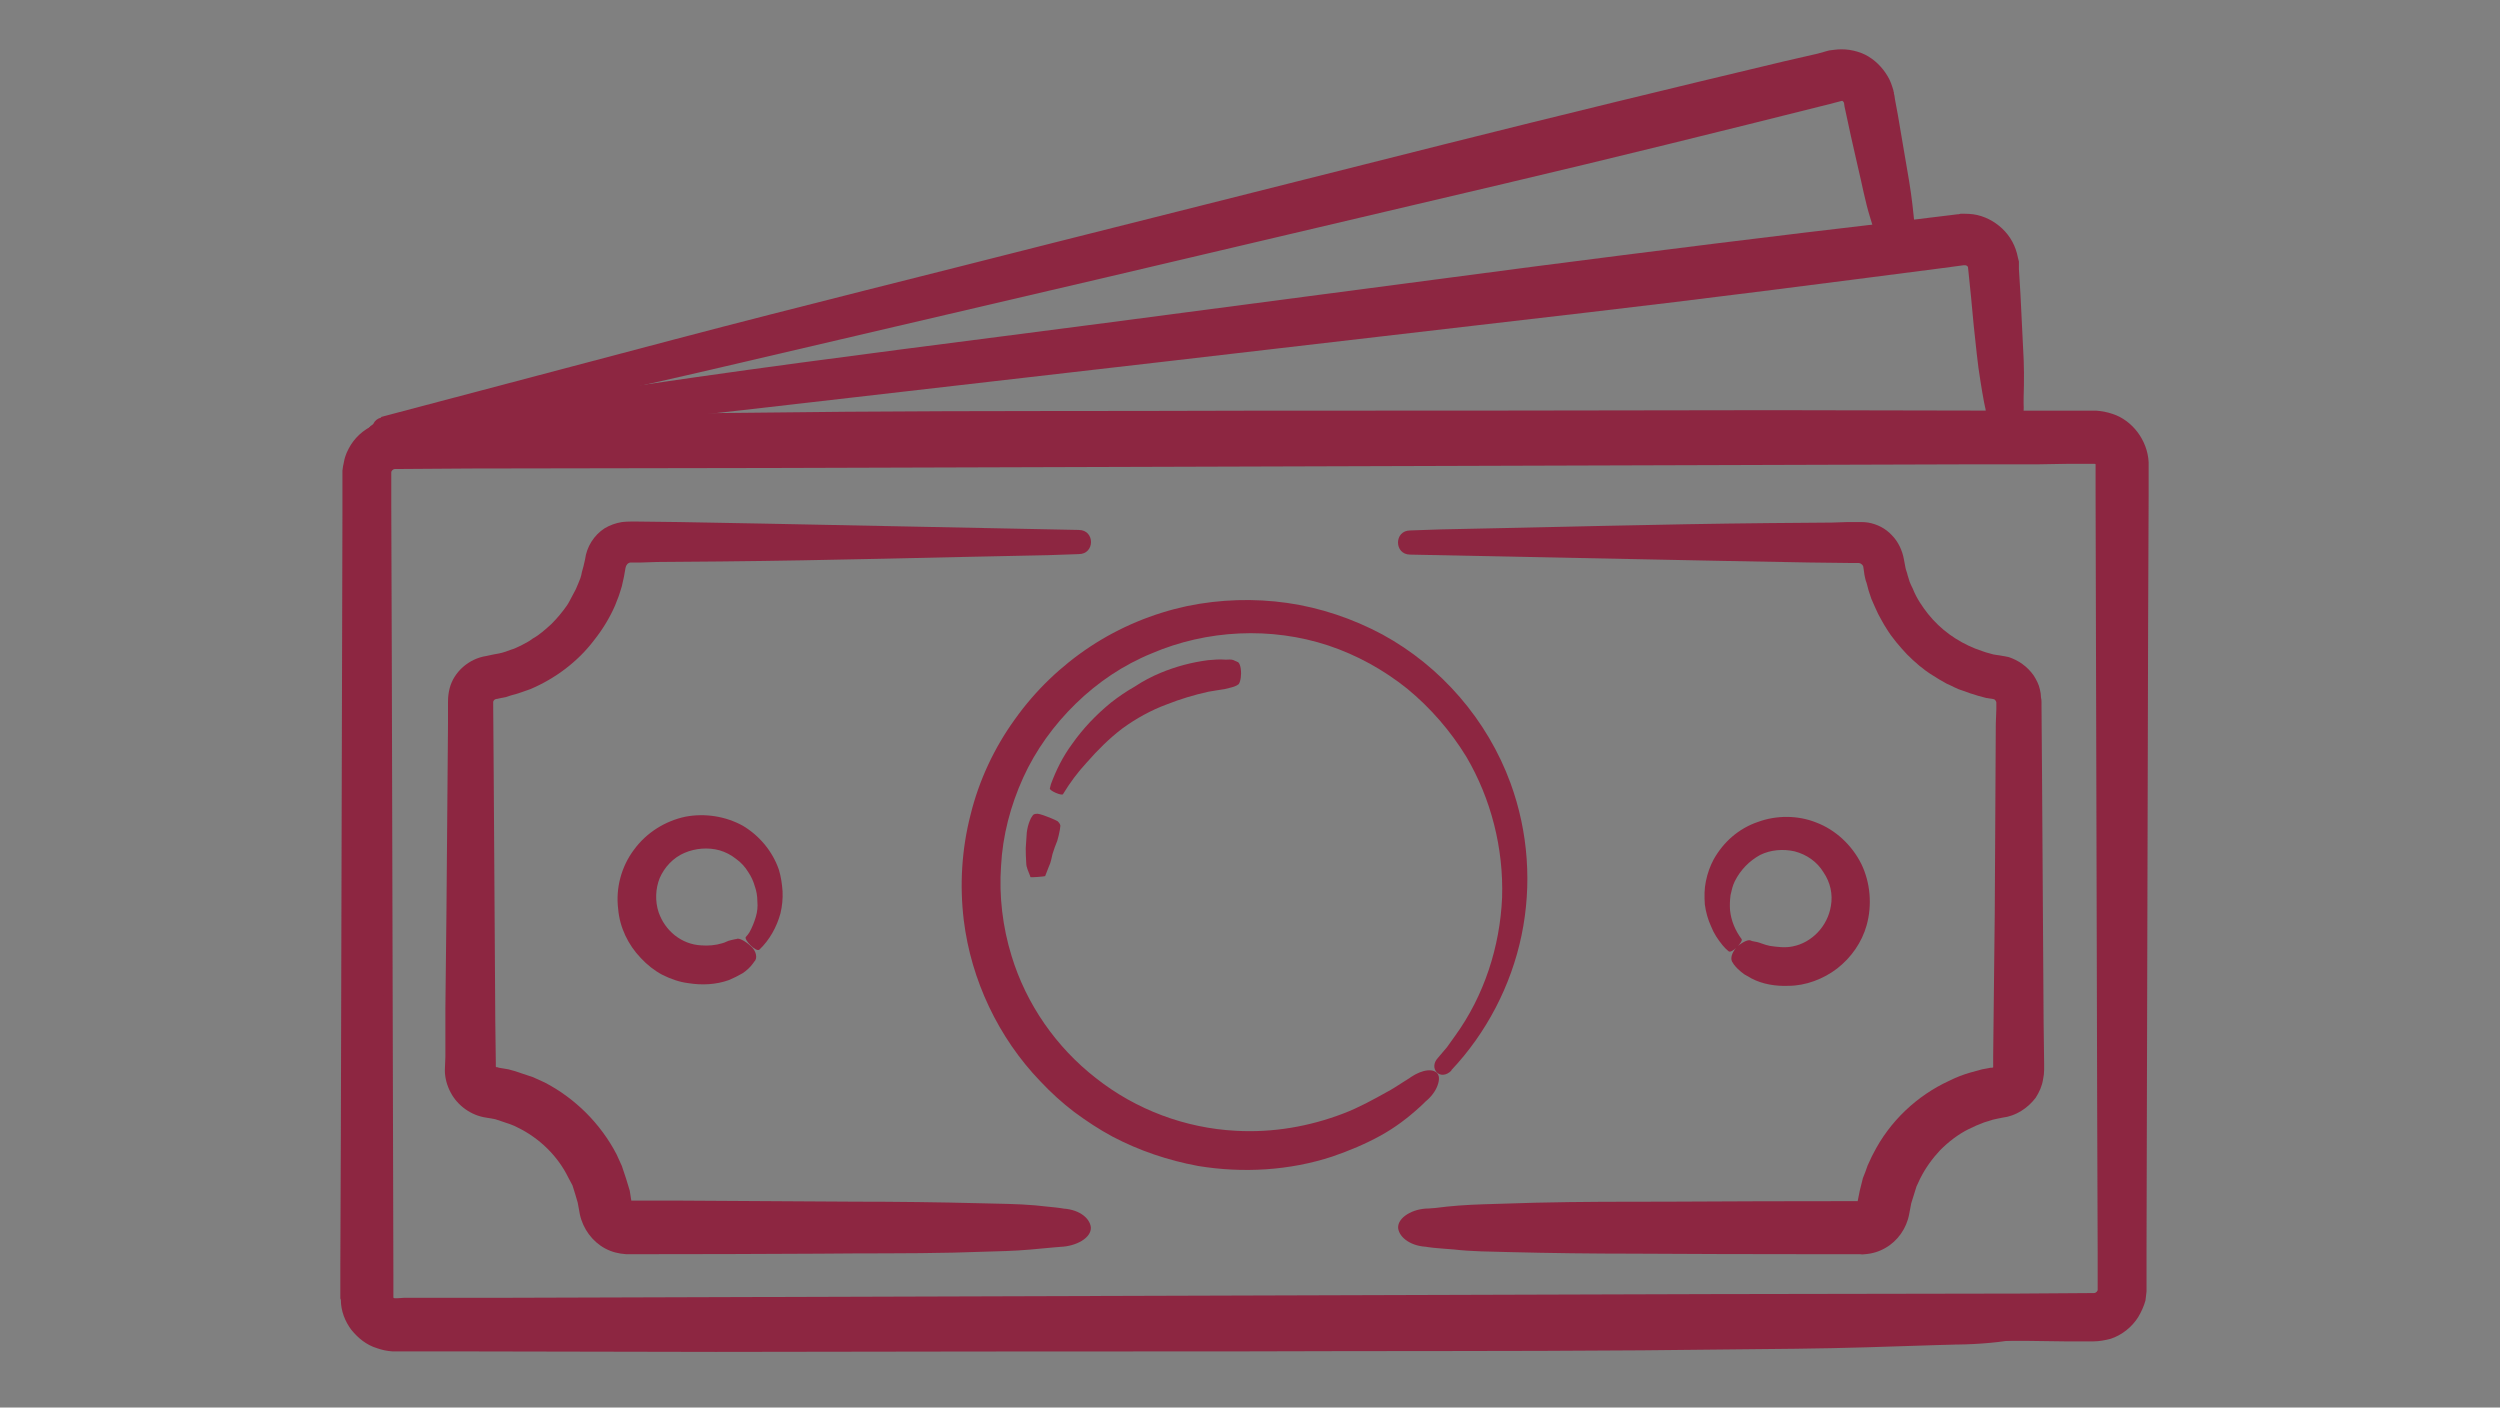 <svg xmlns="http://www.w3.org/2000/svg" viewBox="0 0 476 268" width="476" height="268"><rect x="0" y="0" width="476" height="268" fill="#808080" stroke="none"/><title>money</title><style>		.s0 { fill: #1d1d1b } 		.s1 { fill: #ffffff } 		.s2 { fill: #8d2641 } 	</style><g><g><path class="s0" d="m-234.2 203.8c6.7-7.1 11.4-16.1 13.4-25.7 2-9.6 1.2-19.7-2.2-29-4.3-12-13.2-22.2-24.4-28.3-5.6-3-11.7-5.1-18-6-6.4-0.9-12.8-0.7-19.1 0.6-6.5 1.4-12.8 4-18.4 7.7-5.6 3.7-10.5 8.4-14.4 13.9-3.9 5.4-6.8 11.6-8.5 18.1-1.6 6.6-2 13.4-1.2 20.1 1.3 11.4 6.5 22.4 14.5 30.7q3 3.2 6.5 5.8c2.3 1.7 4.7 3.3 7.2 4.7q3.9 2 8 3.4 4.1 1.4 8.3 2.2c8.6 1.4 17.5 0.9 25.7-1.8 3.2-1.1 6.2-2.4 9.1-4 2.7-1.5 5.2-3.3 7.5-5.4 1-0.9 1.9-1.8 2.7-2.9-0.7 0.7-1.3 1.5-2 2.2l0.2-0.2c1.1-0.9 2-2.1 2.4-3.2 0.5-1.1 0.5-2-0.1-2.5-1.2-0.9-3.5-0.3-5.7 1.5l-0.2 0.1c0.8-0.4 1.5-0.9 2.2-1.4-1.8 0.9-3.9 2.5-5.7 3.5-2.7 1.5-5.5 3-8.3 4.1-6.6 2.5-13.6 3.7-20.6 3.3-9.6-0.5-19-4-26.5-10-7.6-5.9-13.3-14.1-16.2-23.3-1.7-5.5-2.4-11.4-2-17.1 0.4-5.8 1.8-11.5 4.2-16.8 2.5-5.3 5.9-10.1 10.1-14.1 4.2-4.1 9.1-7.4 14.4-9.6 10.5-4.5 22.7-5.1 33.6-1.5 5.5 1.8 10.6 4.6 15.1 8.2 4.4 3.7 8.3 8.1 11.2 13 4.8 8 7.2 17.4 6.8 26.8-0.3 9.3-3.4 18.7-8.9 26.4q-0.8 1-1.6 2.1c-0.6 0.7-1.1 1.3-1.7 2-1.9 2 0.5 4.6 2.6 2.4z"></path><path class="s0" d="m-311.6 166.8c0.2-0.6 0.5-1.2 0.8-1.8 0.3-0.8 0.4-1.6 0.7-2.4q0.4-1.3 0.8-2.5 0.4-1 0.5-2.1c0.1-0.3 0.2-0.5 0.1-0.8l-0.1-0.3q0-0.2-0.2-0.4c-0.1-0.1-0.1-0.1-0.4-0.3l0.3 0.2c0 0-0.9-0.5-2-0.9-1.1-0.4-2.1-0.7-2.1-0.5h0.3c-0.4-0.1-0.5 0-0.7 0-0.2 0.1-0.3 0.2-0.4 0.3-0.2 0.3-0.3 0.6-0.4 0.9-0.3 0.7-0.6 1.5-0.6 2.3q-0.2 1.5-0.2 3 0 1.4 0 2.9c0.1 0.7 0.4 1.5 0.7 2.3l0.1 0.3c0.1 0.1 2.8-0.1 2.8-0.2z"></path><path class="s0" d="m-308.1 151.2q1.9-3.3 4.4-6c2.1-2.4 4.3-4.6 6.9-6.5 2.6-1.9 5.4-3.5 8.5-4.6q3.8-1.5 7.9-2.4c1-0.2 2-0.3 3-0.5l1.2-0.3q0.6-0.1 1.1-0.4c0.2-0.1 0.4-0.2 0.5-0.4l-0.4 0.3h0.1c0.3 0 0.7-1.1 0.7-2.2 0-1.2-0.4-2.2-0.8-2.2l0.4 0.3c-0.3-0.4-0.8-0.4-1.1-0.6-0.5-0.2-1-0.1-1.5-0.1-1.1-0.1-2.2 0-3.3 0.1-3.1 0.4-6.2 1.2-9 2.4-1.7 0.7-3.4 1.6-5 2.6-1.6 0.9-3.1 2-4.6 3.1-2.8 2.3-5.3 4.9-7.4 7.9-1.7 2.3-2.9 4.9-3.9 7.6q-0.1 0.4-0.3 0.8c-0.1 0.4 2.4 1.5 2.6 1.1z"></path></g><g><path class="s0" d="m-117.7 254.6c0.9 0 1.8 0.1 2.8 0q1.5 0 3-0.2c1.1-0.2 2.2-0.4 3.3-0.9 1.1-0.4 2.3-1.3 3.1-2.3 0.9-1 1.4-2.4 1.5-3.7 0-0.4 0-0.6 0-0.8v-0.7-1.4-5.5l0.2-22 0.3-44.1 0.3-44 0.2-22.1 0.1-11v-5.5-0.3-0.6c0-0.3-0.1-0.7-0.1-1.1-0.2-0.8-0.4-1.5-0.8-2.2-0.6-1.4-1.6-2.6-2.9-3.4q-1.2-0.9-2.6-1.3-0.7-0.2-1.4-0.3-0.4-0.1-0.7-0.1c-0.3 0-0.5 0-0.6 0h-3.5l-7.1-0.1h-14.1l-28.2-0.2-56.4-0.1q-56.4-0.2-112.7-0.3l-58.9-0.2-29.4-0.1h-7.4-3.7-1.8c-1 0-2.2 0.2-3.3 0.5-2.1 0.7-4 2.2-5.2 4.1-0.7 1-1.1 2-1.4 3.2q-0.2 0.8-0.2 1.7v0.4 0.2 0.5 7.4l-0.4 117.7v25.2 3.1 1.6 0.8 0.4 0.3 0.3c0.1 2.1 0.9 4.1 2.1 5.7 1.2 1.6 2.9 2.9 4.8 3.5q1.5 0.5 3 0.6h0.3 0.3 0.4 0.8 3.2 6.2l50.4 0.1q50.3-0.1 100.6-0.1c25.2-0.1 50.5 0 75.7-0.2l29.2-0.3c9.1-0.1 18-0.4 27-0.7 4.1-0.1 7.9-0.2 11.7-0.7l-8.6 0.6h0.6c8.9-0.1 17.4-1.7 17-3.7-0.4-1.9-7.4-3.6-17-3.6h-0.6l8.6 0.5c-6.4-0.7-15.1-0.8-22.2-1.1-10.1-0.3-20.6-0.3-30.9-0.4-23.5-0.2-46.9-0.3-70.4-0.3q-48.7-0.1-97.3-0.2h-48.6l-24.4 0.1h-11.5c-0.2 0-0.3-0.2-0.4-0.3q0 0 0 0v-0.2-0.4-0.8-3l-0.3-116.9-0.1-29.2v-3.6-1.8-1-0.1q0 0 0-0.1c0-0.2 0.4-0.6 0.8-0.6l14.3-0.1 58.4-0.1 228.8-0.7h11.5l5.8-0.1h2.9 1.4 0.4c0 0 0.1 0 0.1 0 0.1 0 0.2 0 0.3 0 0.6 0.1 1.1 0.6 1.3 1.2 0.1 0.2 0.1 0.3 0.1 0.5v0.2 0.4 0.7 2.9l0.1 11.5 0.3 46q0.4 46 0.7 92.1v2.1 1q0.1 0.3 0 0.5c-0.2 0.8-0.7 1.3-1.5 1.7-0.8 0.4-2 0.6-3.3 0.8-0.6 0-1.2 0-1.9 0l-2.1 0.1c-9.1 0-9.1 4.6 0 4.6z"></path><g><path class="s0" d="m-305.2 100.9l-59.6-1.2-16.3-0.3-8.2-0.1h-1q-0.9 0-1.8 0.1c-1.2 0.2-2.4 0.6-3.4 1.2-2 1.3-3.3 3.5-3.7 5.9l-0.2 1.3c-0.1 0.4-0.2 0.8-0.3 1.1q-0.2 0.6-0.3 1.2l-0.5 1c-0.2 0.8-0.6 1.4-0.9 2.1-0.4 0.7-0.7 1.4-1.2 2-0.8 1.3-1.9 2.5-2.9 3.6-1.1 1-2.3 2.1-3.6 2.8-0.7 0.5-1.4 0.8-2 1.2-0.7 0.3-1.4 0.7-2.1 0.9l-1.1 0.4-1.1 0.3q-0.6 0.1-1.1 0.2l-1.5 0.3c-3.3 0.5-6.1 3-6.9 6.2-0.3 0.8-0.3 1.6-0.3 2.5v1.5l-0.1 2.7-0.3 36.2-0.1 18.1-0.1 9.1v2.6c0 1.4 0.4 2.9 1 4.2 1.4 2.5 4 4.4 6.9 4.8l1.7 0.3 1.4 0.5c1 0.3 1.9 0.6 2.8 1.1 4.2 2 7.6 5.4 9.7 9.5l0.7 1.5 0.6 1.6 0.4 1.7 0.5 2.2c0.5 2.8 2.3 5.2 4.8 6.5 1.2 0.7 2.6 1 4 1.1 0.3 0 0.7 0 1 0h0.6 1q17.1 0 34.1-0.1c8.6-0.1 17.2 0 25.7-0.2l9.9-0.3c3.1-0.1 6.1-0.4 9.1-0.7 1.4-0.1 2.7-0.2 4-0.6l-2.9 0.5h0.2c3-0.1 5.9-1.7 5.7-3.7-0.1-1.9-2.5-3.6-5.7-3.6h-0.2l2.9 0.5c-2.2-0.7-5.1-0.8-7.5-1.1-3.5-0.3-7-0.3-10.5-0.4-8-0.2-15.9-0.3-23.9-0.3q-16.4-0.1-32.9-0.2h-9.6l-0.4-1.9-0.6-2.3q-0.4-1.2-0.9-2.4-0.5-1.1-1-2.2c-1.5-2.9-3.4-5.6-5.7-7.9-2.3-2.3-5-4.3-8-5.8q-1.1-0.5-2.2-1c-0.7-0.3-1.5-0.5-2.3-0.8q-1.2-0.4-2.4-0.7c-0.4-0.1-0.8-0.1-1.2-0.2l-0.6-0.1-0.3-0.1c-0.1 0-0.2 0 0 0q-0.1 0-0.2 0 0-0.1 0-0.1 0 0 0-0.1v-0.2-0.5l-0.1-7.8-0.1-15.7-0.3-31.3-0.1-13.4v-0.2-0.1q0-0.1 0-0.1 0-0.2 0.1-0.3 0.2-0.2 0.4-0.3c0.1 0 0.2-0.1 0.1 0l1-0.2 0.9-0.2 1-0.3c1.2-0.3 2.4-0.8 3.6-1.2 4.8-2 9.1-5.2 12.2-9.3 1.6-2 2.9-4.3 3.9-6.6 0.3-0.6 0.5-1.2 0.7-1.8 0.2-0.6 0.5-1.2 0.6-1.9q0.3-0.9 0.5-1.8l0.3-1.7c0-0.5 0.4-0.9 0.8-1q0.1 0 0.2 0h0.5 1.5l3-0.1 12-0.1c20.8-0.2 41.7-0.8 62.5-1.2l5.8-0.2c3 0 3.1-4.6 0-4.6z"></path><path class="s0" d="m-366 180.8c2-1.8 3.4-4.3 4-6.9q0.5-2.1 0.5-4.2c-0.1-1.4-0.3-2.8-0.8-4.1-1.1-3.5-3.6-6.5-6.9-8.4-3.2-1.8-7.1-2.4-10.8-1.7-3.9 0.8-7.5 3-9.8 6.3-2.4 3.2-3.5 7.3-3.1 11.3 0.4 3.5 2 6.8 4.4 9.3 1.2 1.3 2.5 2.4 4.1 3.2 1.5 0.8 3.2 1.4 4.9 1.6 2.6 0.4 5.3 0.3 7.7-0.6q0.7-0.3 1.4-0.6l1.3-0.7q1.1-0.8 1.9-1.9c0.3-0.3 0.5-0.6 0.6-1.1q-0.2 0.4-0.4 0.8h0.1c0.6-0.6 0.3-2.1-0.7-3-1.1-1-2.3-1.6-2.8-1.3v0.1q0.3-0.1 0.7-0.1c-0.7-0.1-1.2 0.1-1.6 0.2q-0.5 0.1-0.9 0.3-0.4 0.2-0.8 0.3c-1.4 0.4-2.7 0.5-4 0.4-1.9-0.1-3.6-0.8-5.1-1.9-1.4-1.2-2.5-2.7-3-4.4-0.8-2.1-0.7-4.5 0.2-6.5 0.9-2.1 2.6-3.9 4.7-4.8 2-0.9 4.5-1.1 6.7-0.5q1.7 0.5 3.1 1.6c0.9 0.7 1.7 1.6 2.4 2.6q0.8 1.2 1.2 2.6 0.5 1.4 0.5 2.9c0 1-0.1 2-0.3 3-0.3 1-0.7 2-1.3 2.9q-0.2 0.5-0.6 0.9c-0.4 0.5 1.9 3 2.6 2.4z"></path></g><g><path class="s0" d="m-242 105.6l59.7 1.2 16.3 0.3 8.1 0.1h1.1 0.2q0.2 0 0.4 0.2c0.3 0.1 0.4 0.4 0.4 0.7l0.3 1.4c0 0.5 0.2 1 0.3 1.5q0.2 0.8 0.4 1.5l0.6 1.5c0.3 1 0.8 2 1.2 2.9 0.6 0.9 1 1.9 1.6 2.8 1.1 1.8 2.5 3.4 4 4.9 1.5 1.5 3.1 2.9 4.9 4 0.8 0.6 1.8 1.1 2.7 1.6 1 0.4 1.9 1 2.9 1.3l1.5 0.5 1.5 0.5q0.8 0.2 1.6 0.4l1.2 0.2c0.3 0 0.6 0.3 0.6 0.6q0 0.1 0 0.2v1.2 2.7l-0.3 36.2-0.1 18.1-0.1 9.1v1.9c0 0-0.1 0.1-0.1 0.1q0 0.1-0.1 0.1v-0.1c0 0 0.1 0 0.1 0l-0.2 0.1h-0.3l-0.5 0.1-1.1 0.2-2.1 0.6c-1.4 0.4-2.8 0.9-4.1 1.6-6.2 2.8-11.3 7.7-14.4 13.8-0.4 0.7-0.8 1.5-1.1 2.3q-0.5 1.2-0.9 2.4l-0.7 2.4-0.3 2h-0.1-1.6q-17 0-34.1 0.1c-8.5 0-17.1 0-25.7 0.2l-9.8 0.3c-3.1 0.1-6.1 0.3-9.2 0.7-1.4 0.1-2.7 0.2-3.9 0.6l2.9-0.5h-0.3c-3 0-5.8 1.7-5.7 3.7 0.1 1.9 2.5 3.6 5.7 3.6h0.3l-2.9-0.5c2.1 0.7 5.1 0.8 7.5 1 3.4 0.4 7 0.4 10.4 0.5 8 0.2 15.9 0.3 23.9 0.3q16.5 0.1 33 0.1h8.2 1 0.8q0.5 0.1 1 0c1.3-0.1 2.7-0.5 3.8-1.2 2.4-1.3 4.1-3.7 4.6-6.4l0.4-2.1 0.4-1.6 0.6-1.6 0.7-1.5c0.9-2 2.2-3.8 3.8-5.4 1.5-1.6 3.3-3 5.3-4l1.5-0.7 1.6-0.6c0.5-0.2 1.1-0.3 1.6-0.5 0.3-0.1 0.5-0.1 0.8-0.2l1.1-0.2c2.5-0.3 4.8-1.8 6.2-3.8 0.7-1.1 1.2-2.2 1.5-3.5q0.2-0.9 0.2-1.8v-1.3l-0.1-7.8-0.1-15.7-0.3-31.4-0.1-13.3v-0.6q0-0.4 0-0.8-0.1-0.7-0.3-1.5c-0.2-1-0.6-1.9-1.2-2.7-1.1-1.7-2.8-2.9-4.8-3.5-0.5-0.1-0.9-0.2-1.5-0.3l-0.7-0.1-0.7-0.1-0.7-0.2c-0.9-0.2-1.8-0.6-2.6-0.9-3.5-1.4-6.7-3.6-9-6.6-1.2-1.4-2.2-3-3-4.8-0.2-0.4-0.3-0.8-0.5-1.3-0.2-0.4-0.4-0.9-0.5-1.3-0.1-0.5-0.2-0.9-0.3-1.4l-0.4-1.6c-0.2-1.7-1-3.4-2.2-4.6-1.2-1.3-2.9-2.1-4.6-2.4q-0.6-0.1-1.3-0.1h-1-1.5l-3.1 0.1-12 0.1c-20.8 0.2-41.6 0.8-62.5 1.2l-5.7 0.2c-3.1 0-3.1 4.6 0 4.6z"></path><path class="s0" d="m-178.9 178.8c-1.3-1.6-2-3.5-2.2-5.5q-0.2-1.4 0.1-2.9c0.1-0.9 0.4-1.8 0.8-2.6 1-2.2 2.7-3.9 4.8-5 2-1 4.4-1.2 6.6-0.7 2.3 0.6 4.3 2 5.5 4 1.3 1.9 1.7 4.2 1.4 6.4-0.6 3.8-3.6 7-7.4 7.7-1.4 0.3-2.8 0.1-4.2-0.1q-0.5-0.1-0.9-0.2l-0.8-0.3c-0.5-0.2-1-0.3-1.6-0.4-0.3-0.1-0.5-0.2-0.9-0.1 0.2 0 0.4 0 0.6 0-0.4-0.3-1.7 0.2-2.7 1.2-1 1.1-1.4 2.4-0.7 3.1q-0.2-0.4-0.3-0.8c0 0.8 0.7 1.4 1.2 1.9 0.3 0.4 0.7 0.7 1.2 1 0.4 0.3 0.9 0.5 1.4 0.8 2.1 1.1 4.5 1.5 7 1.4 3.3 0 6.6-1.3 9.3-3.3 2.6-2.1 4.6-5 5.6-8.2 1.1-3.9 0.7-8.2-1.1-11.7-1.7-3.6-4.8-6.5-8.5-7.9-3.6-1.4-7.6-1.4-11.2-0.1-1.7 0.6-3.4 1.6-4.8 2.8-1.4 1.2-2.6 2.7-3.5 4.3-0.8 1.3-1.3 2.7-1.5 4.2-0.3 1.4-0.4 2.9-0.2 4.4 0.2 1.5 0.5 2.9 1.1 4.2 0.6 1.3 1.3 2.5 2.3 3.6q0.4 0.6 1 1.1c0.6 0.6 3-1.9 2.6-2.3z"></path></g></g></g><g><g><g><g><path class="s1" d="m957.6 253.7h-314.3c-3 0-5.4-2.4-5.4-5.4v-156.9c0-3 2.4-5.4 5.4-5.4h323.5c3 0 5.4 2.4 5.4 5.4v156.9c0 3-2.4 5.4-9 5.4h-9.1"></path><path class="s0" d="m960.9 256c0.9 0 1.8 0 2.8 0q1.5 0 3.1-0.3c1-0.1 2.1-0.4 3.2-0.8 1.1-0.5 2.3-1.3 3.2-2.4 0.8-1 1.3-2.3 1.4-3.7 0-0.4 0-0.6 0-0.8v-0.7-1.4l0.1-5.5 0.1-22 0.4-44 0.3-44.1 0.1-22 0.1-11v-5.5-0.4-0.5c0-0.4 0-0.8-0.1-1.2-0.2-0.7-0.4-1.5-0.7-2.1-0.7-1.4-1.7-2.6-2.9-3.5q-1.2-0.9-2.6-1.3-0.7-0.2-1.5-0.3-0.3 0-0.7 0c-0.2-0.1-0.5-0.1-0.6-0.1h-3.5-7.1l-14-0.1-28.2-0.1-56.4-0.2q-56.4-0.1-112.8-0.3l-58.9-0.1-29.4-0.1h-7.4-3.6l-1.9-0.1c-1 0-2.2 0.2-3.2 0.6-2.2 0.7-4.1 2.1-5.3 4.1-0.6 0.9-1.1 2-1.3 3.1q-0.2 0.9-0.3 1.7v0.4 0.3 0.4 7.4l-0.3 117.7-0.1 25.2v3.2 1.5 0.8 0.4 0.3l0.1 0.4c0 2 0.8 4 2 5.6 1.3 1.7 2.9 2.9 4.9 3.6q1.4 0.5 2.9 0.6h0.4 0.3 0.4 0.7 3.2 6.3 50.3q50.3 0 100.7-0.1c25.2 0 50.5 0 75.7-0.2l29.2-0.3c9.1-0.1 17.9-0.3 26.9-0.6 4.1-0.2 7.9-0.3 11.7-0.7l-8.6 0.5h0.7c8.9 0 17.4-1.7 16.9-3.6-0.4-2-7.4-3.7-16.9-3.7h-0.7l8.6 0.5c-6.4-0.7-15.1-0.8-22.1-1-10.2-0.4-20.7-0.3-30.9-0.4-23.5-0.3-47-0.3-70.5-0.4q-48.6-0.1-97.3-0.1h-48.6-24.3-11.6c-0.2 0-0.3-0.1-0.3-0.2q0 0 0-0.1v-0.2-0.4-0.7-3.1l-0.3-116.8-0.1-29.2v-3.7-1.8-0.9-0.1-0.1q0 0 0 0c0-0.3 0.3-0.7 0.7-0.7h14.3l58.5-0.2 228.8-0.7h11.5 5.7 2.9 1.5 0.3c0 0 0.1 0 0.1 0 0.1 0 0.2 0 0.3 0 0.6 0.1 1.2 0.6 1.4 1.2 0 0.1 0.1 0.2 0.1 0.4v0.1 0.1 0.4 0.7 2.9 11.5l0.3 46q0.4 46.1 0.8 92.1v2.2 0.9q0 0.3-0.1 0.6c-0.2 0.7-0.7 1.3-1.4 1.6-0.9 0.4-2.1 0.7-3.3 0.8-0.6 0.1-1.3 0.1-1.9 0.1h-2.2c-9.1 0.1-9.1 4.6 0 4.7z"></path></g><g><path class="s0" d="m773.5 102.3l-59.7-1.3-16.3-0.2-8.2-0.1h-1q-0.9-0.1-1.8 0c-1.2 0.2-2.3 0.6-3.3 1.3-2 1.3-3.4 3.4-3.7 5.8l-0.3 1.4c-0.1 0.3-0.2 0.7-0.3 1.1q-0.1 0.5-0.3 1.1l-0.4 1.1c-0.3 0.7-0.7 1.4-1 2.1-0.4 0.6-0.7 1.3-1.2 2-0.8 1.3-1.8 2.4-2.9 3.5-1.1 1.1-2.3 2.1-3.6 2.9-0.6 0.4-1.3 0.7-2 1.1-0.7 0.3-1.4 0.7-2.1 0.9l-1.1 0.4-1.1 0.3q-0.5 0.1-1.1 0.2l-1.4 0.3c-3.3 0.5-6.2 3-7 6.2-0.2 0.8-0.3 1.6-0.3 2.5v1.5 2.8l-0.3 36.2-0.2 18-0.1 9.1v2.6c0 1.5 0.4 2.9 1.1 4.2 1.3 2.6 3.9 4.4 6.8 4.8l1.7 0.4 1.5 0.4c0.9 0.3 1.9 0.7 2.8 1.1 4.1 2 7.6 5.4 9.6 9.5l0.8 1.5 0.5 1.7 0.5 1.6 0.4 2.2c0.5 2.8 2.3 5.3 4.8 6.5 1.2 0.7 2.6 1.1 4 1.1 0.4 0 0.8 0 1.1 0h0.5 1.1q17 0 34.1-0.1c8.5 0 17.1 0 25.6-0.2l9.9-0.3c3.1-0.1 6.1-0.3 9.2-0.6 1.3-0.2 2.6-0.3 3.9-0.7l-2.9 0.5h0.2c3 0 5.9-1.7 5.8-3.6-0.2-2-2.5-3.7-5.8-3.7h-0.2l2.9 0.5c-2.1-0.7-5.1-0.8-7.5-1-3.4-0.4-7-0.3-10.5-0.4-7.9-0.3-15.9-0.3-23.8-0.4q-16.5-0.1-33-0.1h-9.6l-0.3-1.9-0.7-2.4q-0.4-1.2-0.8-2.3-0.5-1.1-1.1-2.3c-1.4-2.9-3.4-5.6-5.7-7.9-2.3-2.3-5-4.3-7.9-5.7q-1.1-0.6-2.3-1.1c-0.7-0.3-1.5-0.5-2.3-0.8q-1.1-0.3-2.3-0.6c-0.4-0.2-0.8-0.2-1.2-0.3l-0.6-0.1h-0.3c-0.1-0.1-0.3-0.1-0.1 0-0.1 0-0.1-0.1-0.2-0.1q0 0 0-0.1 0 0 0 0v-0.2-0.5l-0.1-7.9-0.1-15.6-0.2-31.4-0.1-13.4v-0.2-0.1q0 0 0-0.1 0-0.2 0-0.3 0.2-0.2 0.5-0.3c0 0 0.1 0 0.1 0l0.9-0.2 1-0.2 0.9-0.2c1.3-0.4 2.5-0.8 3.7-1.3 4.7-2 9-5.2 12.1-9.3 1.6-2 3-4.2 4-6.6 0.2-0.6 0.4-1.2 0.7-1.8 0.2-0.6 0.4-1.2 0.5-1.8q0.3-1 0.5-1.9l0.3-1.7c0-0.5 0.4-0.9 0.9-1q0.1 0 0.2 0h0.4 1.5 3l12-0.1c20.9-0.2 41.7-0.8 62.5-1.3l5.8-0.1c3.1-0.1 3.1-4.6 0-4.7z"></path><path class="s0" d="m712.7 182.2c1.9-1.9 3.3-4.3 4-7q0.5-2 0.4-4.1c-0.1-1.4-0.3-2.8-0.7-4.2-1.2-3.5-3.7-6.5-6.9-8.3-3.3-1.9-7.2-2.5-10.9-1.8-3.8 0.8-7.4 3.1-9.8 6.3-2.4 3.2-3.5 7.4-3 11.4 0.3 3.4 1.9 6.8 4.3 9.3 1.2 1.2 2.6 2.3 4.1 3.1 1.6 0.8 3.3 1.4 5 1.7 2.5 0.4 5.2 0.3 7.6-0.7q0.7-0.3 1.4-0.6l1.3-0.7q1.2-0.8 2-1.9c0.2-0.3 0.5-0.6 0.5-1.1q-0.1 0.4-0.3 0.9v-0.1c0.7-0.6 0.4-2-0.7-3-1.1-1-2.3-1.6-2.7-1.2h-0.1q0.4 0 0.7-0.1c-0.6-0.1-1.1 0.1-1.6 0.3q-0.5 0-0.9 0.2-0.4 0.2-0.8 0.3c-1.3 0.4-2.7 0.6-4 0.5-1.9-0.1-3.6-0.9-5-2-1.5-1.1-2.5-2.7-3.1-4.4-0.7-2.1-0.6-4.4 0.2-6.5 0.9-2 2.6-3.8 4.7-4.8 2.1-0.9 4.5-1.1 6.7-0.4q1.7 0.5 3.1 1.5c1 0.7 1.8 1.6 2.4 2.6q0.8 1.2 1.2 2.6 0.5 1.5 0.5 3c0.1 1 0 2-0.3 3-0.3 1-0.7 1.9-1.2 2.8q-0.3 0.5-0.7 1c-0.4 0.5 2 3 2.6 2.3z"></path></g><g><path class="s0" d="m836.7 106.9l59.6 1.3 16.3 0.2 8.2 0.1h1 0.2q0.3 0 0.4 0.2c0.3 0.2 0.4 0.5 0.5 0.7l0.2 1.4c0.1 0.5 0.2 1 0.4 1.6q0.2 0.7 0.4 1.5l0.5 1.5c0.4 1 0.8 1.9 1.3 2.9 0.5 0.9 0.9 1.8 1.6 2.7 1.1 1.8 2.5 3.4 3.9 4.9 1.5 1.5 3.1 2.9 4.9 4 0.9 0.7 1.8 1.1 2.7 1.6 1 0.5 1.9 1 2.9 1.3l1.5 0.6 1.6 0.4q0.7 0.3 1.5 0.4l1.3 0.2c0.3 0.1 0.5 0.3 0.6 0.6q0 0.1 0 0.2v1.2l-0.1 2.8-0.3 36.2-0.1 18.1-0.1 9v1.9c0 0 0 0.1 0 0.1q-0.1 0.1-0.2 0.1h0.1c0 0 0 0 0 0h-0.1-0.3l-0.6 0.1-1 0.2-2.2 0.6c-1.4 0.5-2.8 1-4.1 1.6-6.1 2.8-11.3 7.8-14.4 13.8-0.4 0.8-0.7 1.6-1.1 2.3q-0.4 1.2-0.9 2.4l-0.6 2.5-0.4 1.9h-1.7q-17 0-34.1 0.1c-8.5 0.1-17.1 0-25.6 0.3l-9.9 0.3c-3.1 0-6.1 0.3-9.2 0.6-1.4 0.2-2.6 0.2-3.9 0.7l2.9-0.5h-0.2c-3.1 0-5.9 1.7-5.8 3.6 0.1 2 2.5 3.6 5.8 3.6h0.2l-2.9-0.5c2.1 0.8 5.1 0.8 7.5 1.1 3.4 0.3 7 0.3 10.4 0.4 8 0.2 15.9 0.3 23.9 0.3q16.5 0.1 33 0.2h8.2 1.1 0.7q0.5 0 1-0.1c1.4-0.1 2.7-0.5 3.8-1.2 2.4-1.3 4.1-3.7 4.6-6.3l0.4-2.2 0.4-1.6 0.6-1.6 0.7-1.5c1-1.9 2.3-3.8 3.8-5.4 1.6-1.6 3.4-2.9 5.3-4l1.5-0.7 1.6-0.6c0.5-0.1 1.1-0.3 1.6-0.4 0.3-0.1 0.6-0.2 0.8-0.2l1.1-0.2c2.5-0.4 4.8-1.8 6.2-3.9 0.7-1 1.3-2.2 1.5-3.4 0.1-0.6 0.2-1.3 0.2-1.9v-1.3l-0.1-7.8-0.1-15.7-0.3-31.3-0.1-13.4v-0.6q0-0.4 0-0.7-0.1-0.8-0.2-1.5c-0.3-1-0.7-2-1.3-2.8-1.1-1.6-2.8-2.9-4.8-3.4-0.5-0.2-0.9-0.2-1.5-0.4l-0.7-0.1-0.7-0.1-0.7-0.2c-0.9-0.2-1.7-0.5-2.6-0.8-3.5-1.4-6.6-3.7-9-6.6-1.2-1.5-2.2-3.1-2.9-4.8-0.3-0.5-0.4-0.9-0.6-1.3-0.1-0.5-0.3-0.9-0.4-1.4-0.2-0.4-0.3-0.9-0.4-1.3l-0.3-1.6c-0.3-1.8-1.1-3.4-2.3-4.7-1.2-1.2-2.8-2.1-4.6-2.3q-0.6-0.1-1.3-0.1h-1-1.5-3l-12.1 0.1c-20.8 0.2-41.6 0.8-62.4 1.3l-5.8 0.1c-3.1 0.1-3.1 4.6 0 4.7z"></path><path class="s0" d="m899.7 180.1c-1.3-1.6-2-3.5-2.2-5.4q-0.1-1.5 0.1-2.9c0.2-1 0.4-1.9 0.8-2.7 1.1-2.1 2.7-3.9 4.8-4.9 2-1 4.4-1.3 6.6-0.7 2.3 0.5 4.3 2 5.5 3.9 1.3 1.9 1.8 4.2 1.4 6.4-0.6 3.8-3.6 7-7.3 7.7-1.5 0.3-2.9 0.2-4.3-0.1q-0.4-0.1-0.9-0.2l-0.8-0.2c-0.5-0.2-1-0.3-1.6-0.5-0.3-0.1-0.5-0.2-0.9-0.1 0.2 0 0.4 0.1 0.7 0.1h-0.1c-0.4-0.4-1.7 0.1-2.7 1.2-1 1-1.4 2.4-0.7 3h0.1q-0.2-0.4-0.4-0.8c0.1 0.8 0.7 1.4 1.2 2 0.3 0.3 0.8 0.6 1.2 0.9 0.5 0.3 0.9 0.5 1.4 0.8 2.1 1.1 4.6 1.5 7 1.5 3.3-0.1 6.7-1.3 9.3-3.4 2.7-2 4.7-5 5.6-8.2 1.1-3.9 0.7-8.1-1.1-11.7-1.7-3.6-4.8-6.4-8.5-7.9-3.6-1.4-7.6-1.4-11.1-0.1-1.8 0.6-3.5 1.6-4.9 2.8-1.4 1.2-2.6 2.7-3.5 4.3-0.7 1.3-1.3 2.8-1.5 4.2-0.3 1.5-0.4 3-0.2 4.4 0.2 1.5 0.6 2.9 1.1 4.2 0.6 1.3 1.4 2.6 2.3 3.6q0.5 0.6 1 1.2c0.7 0.6 3-1.9 2.6-2.4z"></path></g></g><g><path class="s0" d="m844.4 205.1c6.7-7 11.4-16 13.4-25.6 2-9.6 1.2-19.8-2.2-29.1-4.3-11.9-13.2-22.1-24.4-28.2-5.6-3.1-11.7-5.1-18-6.1-6.3-0.9-12.8-0.6-19.1 0.7-6.5 1.3-12.8 4-18.4 7.6-5.6 3.7-10.5 8.4-14.4 13.9-3.9 5.4-6.8 11.6-8.4 18.2-1.7 6.5-2.1 13.3-1.3 20 1.3 11.5 6.6 22.4 14.6 30.8q2.9 3.1 6.4 5.7c2.3 1.8 4.7 3.4 7.3 4.7q3.8 2 7.9 3.5 4.1 1.3 8.4 2.1c8.5 1.5 17.4 1 25.6-1.8 3.2-1 6.2-2.4 9.1-4 2.8-1.5 5.2-3.3 7.5-5.4 1-0.9 1.9-1.8 2.7-2.8-0.7 0.7-1.3 1.4-2 2.1l0.2-0.1c1.2-1 2.1-2.2 2.5-3.3 0.4-1.1 0.4-2-0.2-2.5-1.1-0.9-3.5-0.3-5.7 1.5l-0.2 0.2c0.8-0.5 1.5-1 2.3-1.4-1.8 0.8-3.9 2.4-5.8 3.5-2.7 1.4-5.4 2.9-8.3 4-6.5 2.6-13.6 3.7-20.5 3.3-9.7-0.5-19.1-4-26.6-9.9-7.6-6-13.3-14.2-16.1-23.4-1.8-5.5-2.4-11.3-2.1-17.1 0.4-5.8 1.8-11.5 4.3-16.8 2.4-5.2 5.8-10 10-14.1 4.2-4 9.1-7.3 14.5-9.6 10.5-4.5 22.6-5.1 33.5-1.4 5.5 1.8 10.6 4.5 15.1 8.2 4.5 3.6 8.3 8 11.3 13 4.7 8 7.1 17.4 6.8 26.7-0.4 9.4-3.5 18.7-9 26.4q-0.8 1.1-1.6 2.1c-0.5 0.7-1.1 1.4-1.6 2-1.9 2.1 0.4 4.6 2.5 2.4z"></path><path class="s0" d="m767 168.1c0.3-0.6 0.5-1.2 0.8-1.8 0.4-0.8 0.5-1.6 0.7-2.4q0.4-1.2 0.8-2.5 0.4-1 0.6-2.1c0-0.2 0.1-0.5 0.1-0.8l-0.1-0.3q-0.1-0.1-0.3-0.4c-0.1 0-0.1-0.1-0.3-0.2l0.2 0.2c0-0.1-0.9-0.6-2-1-1.1-0.4-2-0.6-2.1-0.5h0.3c-0.4-0.1-0.5 0-0.7 0.1-0.2 0-0.2 0.2-0.3 0.3-0.2 0.2-0.4 0.5-0.5 0.8-0.3 0.8-0.5 1.6-0.6 2.4q-0.1 1.4-0.2 2.9 0 1.4 0.1 2.9c0 0.8 0.4 1.6 0.7 2.4v0.2c0.1 0.1 2.8-0.1 2.8-0.2z"></path><path class="s0" d="m770.5 152.6q1.9-3.3 4.5-6.1c2.1-2.3 4.3-4.6 6.8-6.4 2.6-2 5.5-3.6 8.5-4.7q3.8-1.5 7.9-2.3c1-0.3 2-0.3 3.1-0.6l1.2-0.2q0.5-0.2 1.1-0.5c0.1-0.1 0.3-0.1 0.4-0.4l-0.3 0.3c0.4 0 0.7-1 0.7-2.2 0-1.1-0.3-2.1-0.8-2.1l0.4 0.3c-0.3-0.5-0.7-0.5-1.1-0.6-0.4-0.2-0.9-0.2-1.4-0.2-1.2-0.1-2.3 0-3.4 0.2-3.1 0.4-6.1 1.1-9 2.3-1.7 0.8-3.4 1.6-5 2.6-1.6 0.9-3.1 2-4.5 3.2-2.8 2.3-5.3 4.9-7.4 7.8-1.7 2.3-3 5-4 7.7q-0.1 0.3-0.2 0.7c-0.2 0.4 2.3 1.5 2.5 1.2z"></path></g></g><g><g><g><path class="s1" d="m958.6 113.1l-293.5 112.2c-2.8 1-5.9-0.3-7-3.1l-56-146.6c-1.1-2.7 0.3-5.8 3.1-6.9l302.1-115.5c2.8-1.1 6 0.3 7 3.1l56.1 146.6c1 2.7-0.4 5.8-6.5 8.2l-8.6 3.2"></path><path class="s0" d="m962.5 114.1c0.9-0.4 1.7-0.7 2.6-1q1.4-0.6 2.8-1.3c1-0.6 1.9-1.2 2.7-2 0.9-0.9 1.8-2.1 2.2-3.3 0.4-1.3 0.4-2.7 0-4-0.1-0.4-0.2-0.5-0.3-0.8l-0.2-0.6-0.5-1.3-1.9-5.1-7.7-20.7-15.5-41.2-15.4-41.3-7.7-20.6-3.9-10.4-1.9-5.1-0.2-0.3-0.2-0.5c-0.1-0.4-0.3-0.7-0.5-1.1q-0.6-1-1.4-1.8c-1.1-1-2.5-1.8-4-2.1q-1.4-0.4-2.9-0.3-0.7 0-1.4 0.2-0.4 0.1-0.7 0.2c-0.2 0.1-0.5 0.2-0.6 0.2l-3.3 1.3-6.6 2.4-13.2 5-26.4 10-52.7 19.9q-52.7 20-105.4 40l-55.1 20.9-27.5 10.4-6.9 2.7-3.4 1.3-1.7 0.6c-1 0.4-2 0.9-2.9 1.7-1.8 1.4-3 3.4-3.5 5.7-0.2 1.1-0.2 2.2-0.1 3.4q0.2 0.8 0.4 1.6l0.2 0.5 0.1 0.2 0.1 0.4 2.6 6.9 41.8 110.1 8.9 23.5 1.1 3 0.6 1.4 0.3 0.8 0.1 0.3 0.1 0.3 0.2 0.3c0.8 1.9 2.2 3.5 3.9 4.6 1.8 1.1 3.8 1.6 5.8 1.6q1.5-0.1 3-0.5l0.3-0.2 0.3-0.1 0.4-0.1 0.7-0.3 2.9-1.1 5.9-2.2 47-18q47-18 94-36c23.6-9.1 47.2-18 70.7-27.3l27.1-10.7c8.5-3.3 16.7-6.7 25-10.2 3.8-1.6 7.2-3 10.6-4.8l-7.8 3.5 0.6-0.2c8.3-3.2 15.6-7.8 14.6-9.4-1.1-1.7-8.3-0.8-17.2 2.6l-0.6 0.2 8.2-2.5c-6.2 1.6-14.4 4.6-21.1 6.9-9.5 3.3-19.4 7.1-29 10.6-22 8.2-43.9 16.5-65.9 24.9q-45.5 17.3-90.9 34.6l-45.4 17.3-22.7 8.8-10.8 4.1c-0.2 0.1-0.4 0-0.4-0.1 0 0-0.1 0-0.1-0.1l-0.1-0.1-0.1-0.4-0.3-0.7-1.1-2.8-42-109.1-10.5-27.2-1.3-3.4-0.6-1.7-0.4-0.9v-0.1-0.1q0 0 0 0c-0.1-0.3 0.1-0.7 0.4-0.9l13.4-5.1 54.5-21 213.5-82.4 10.7-4.1 5.4-2.1 2.7-1 1.3-0.5 0.4-0.2c0 0 0 0 0.1 0 0.1-0.1 0.1 0 0.2-0.1 0.6-0.1 1.3 0.1 1.7 0.6 0.1 0.1 0.2 0.3 0.3 0.4v0.2l0.2 0.4 0.2 0.6 1.1 2.7 4.1 10.7 16.8 42.9q16.8 42.9 33.5 85.8l0.8 2 0.4 0.9q0.1 0.2 0.1 0.5c0.1 0.8-0.2 1.5-0.8 2.1-0.6 0.6-1.7 1.3-2.8 1.9-0.5 0.2-1.1 0.5-1.7 0.7l-2 0.8c-8.5 3.3-6.9 7.6 1.7 4.4z"></path></g><g><path class="s0" d="m732.6 37.4l-56.2 20.1-15.3 5.6-7.7 2.9-1 0.3q-0.8 0.3-1.6 0.8c-1 0.5-2 1.3-2.7 2.3-1.4 1.9-1.9 4.4-1.4 6.8l0.3 1.2q0.1 0.5 0.1 1.1c0 0.6 0.1 1.3 0.1 2q0 0.6 0 1.1l-0.1 1c0 0.7-0.2 1.4-0.2 2.1-0.5 2.7-1.6 5.4-3 7.7-1.5 2.4-3.4 4.4-5.7 6.1l-0.8 0.6-0.9 0.5-0.6 0.4q-0.5 0.3-1 0.6-0.9 0.7-1.6 1.5c-1.9 2.3-2.4 5.6-1.3 8.5l1.5 4.2 12.7 33.9 6.3 17 3.2 8.4 0.9 2.5c0.5 1.3 1.4 2.6 2.4 3.5 2.2 2 5.3 2.7 8.2 2.1l1.7-0.3 1.5-0.1c1-0.1 2-0.1 3 0 4.3 0.4 8.5 2.1 11.8 4.9 1.7 1.4 3.1 3 4.3 4.9l0.4 0.7c0.3 0.5 0.7 1.1 1.1 1.6 0.8 1 1.8 1.9 3 2.5 2.3 1.3 5.2 1.4 7.7 0.5l17.1-6.6 16.8-6.5c8-3.1 16-6.1 23.9-9.4l9.1-3.8c2.9-1.2 5.6-2.5 8.3-3.9 1.3-0.6 2.5-1.2 3.5-2l-2.5 1.5 0.2-0.1c2.8-1.1 4.9-3.7 4-5.4-0.8-1.8-3.6-2.5-6.6-1.4l-0.2 0.1 2.8-0.6c-2.2 0.1-5 1.1-7.3 1.7-3.4 0.9-6.7 2.2-10 3.4-7.5 2.6-14.9 5.4-22.4 8.2l-20 7.5-19.8 7.5c0 0 0.2 0.2-0.1-0.1l-0.9-1.5c-0.7-0.9-1.3-1.9-2.1-2.7-1.4-1.8-3.2-3.4-5-4.8-1.8-1.3-3.8-2.5-5.9-3.4-3-1.4-6.2-2.2-9.4-2.6q-1.3-0.1-2.5-0.1-1.2 0-2.5 0c-0.8 0.1-1.6 0.2-2.4 0.3-0.4 0-0.8 0.1-1.2 0.2l-0.6 0.1h-0.3c-0.1 0-0.3 0.1-0.1 0q-0.1 0.1-0.1 0-0.1 0-0.1 0l-0.1-0.2-0.2-0.5-2.8-7.3-5.7-14.6-11.5-29.2-4.9-12.7c-0.2-0.2-0.1-0.5 0-0.7q0.1-0.1 0.2-0.2c0.1-0.1-0.1 0 0.5-0.3l1.2-0.8 1.2-0.8c3-2.3 5.6-5.2 7.6-8.5 1.9-3.3 3.3-6.9 3.9-10.6 0.2-1 0.3-1.9 0.4-2.9v-1.4q0-0.7 0-1.4c0-1-0.1-1.9-0.2-2.9q-0.1-0.7-0.2-1.4l-0.2-1.2c-0.2-0.4 0-1 0.4-1.2q0.1 0 0.2-0.1l0.4-0.1 1.4-0.6 2.8-1.1 11.2-4.4c19.4-7.6 38.6-15.6 57.9-23.5l5.3-2.1c2.9-1.2 1.3-5.4-1.6-4.4z"></path><path class="s0" d="m704.3 133.8c1.2-2.5 1.6-5.2 1.3-8q-0.3-2-1.1-4c-0.6-1.3-1.3-2.5-2.2-3.6-2.3-2.8-5.7-4.8-9.4-5.3-3.7-0.6-7.5 0.3-10.7 2.2-3.4 2.1-5.9 5.5-7 9.4-1.1 3.8-0.6 8.1 1.2 11.7 1.6 3.1 4.3 5.6 7.4 7.1 1.6 0.8 3.3 1.3 5 1.5 1.7 0.2 3.5 0.1 5.2-0.2 2.5-0.6 5-1.6 6.9-3.4q0.6-0.5 1.1-1l0.9-1.2q0.8-1.1 1.2-2.4c0.2-0.4 0.3-0.8 0.1-1.3q0 0.5 0 1v-0.1c0.4-0.8-0.4-2-1.7-2.6-1.4-0.5-2.7-0.6-3-0.1q0.3-0.1 0.6-0.3c-0.7 0.1-1.1 0.5-1.4 0.8q-0.5 0.2-0.8 0.6-0.3 0.3-0.7 0.6c-1.1 0.8-2.3 1.4-3.5 1.8-1.8 0.5-3.7 0.5-5.4-0.1-1.8-0.5-3.3-1.6-4.5-3-1.4-1.6-2.2-3.9-2.1-6.1 0.1-2.3 1.1-4.5 2.7-6.2 1.6-1.6 3.8-2.6 6.1-2.8 1.1-0.1 2.3 0 3.4 0.4 1.2 0.3 2.2 0.8 3.2 1.6 0.8 0.5 1.5 1.2 2.1 2q0.9 1.1 1.5 2.5c0.4 0.9 0.6 1.9 0.7 2.9 0.1 1.1 0.1 2.1-0.1 3.1q-0.1 0.6-0.3 1.2c-0.1 0.5 2.9 2.1 3.3 1.3z"></path></g><g><path class="s0" d="m793.3 19.2l56.1-20.2 15.4-5.5 7.6-2.9 1-0.3 0.2-0.1q0.2-0.1 0.4 0c0.3 0.1 0.6 0.3 0.7 0.6l0.6 1q0.4 0.6 0.8 1.2c0.6 0.8 1.1 1.6 1.8 2.3q0.4 0.5 0.9 1l1 1.1c0.7 0.6 1.4 1.2 2.2 1.8 2.9 2.4 6.4 4.2 10 5.3 3.7 1.2 7.5 1.6 11.4 1.2l1.4-0.1 1.4-0.3c0.7-0.1 0.5 0 0.6-0.1q0.1 0 0.2 0c0.3 0.1 0.5 0.3 0.6 0.6l1.3 3.7 12.7 33.9 6.3 16.9 3.2 8.5 0.6 1.8c0 0 0 0.1 0 0.1q0 0.1-0.1 0.1h0.1c0 0 0 0 0 0l-0.1 0.1-0.3 0.1-0.4 0.3-1 0.6-1.8 1.3c-1.1 0.9-2.2 1.8-3.3 2.9-4.7 4.9-7.7 11.3-8.5 18.1q-0.1 1.2-0.2 2.5 0 1.3 0.1 2.5l0.2 2.6 0.4 2-1.6 0.5q-15.9 6.1-31.8 12.3c-8 3.1-16 6.1-23.9 9.4l-9.1 3.8c-2.9 1.2-5.6 2.5-8.3 3.9-1.3 0.6-2.4 1.1-3.5 2l2.6-1.5-0.2 0.1c-2.8 1.1-4.9 3.7-4.1 5.4 0.8 1.8 3.7 2.5 6.7 1.4l0.2-0.1-2.9 0.6c2.3-0.1 5.1-1.1 7.4-1.7 3.3-0.9 6.6-2.2 9.9-3.4 7.5-2.6 15-5.4 22.4-8.2q15.4-5.8 30.9-11.6l7.7-3 0.9-0.4 0.7-0.2q0.5-0.2 0.9-0.4c1.3-0.6 2.4-1.5 3.2-2.5 1.7-2.1 2.5-4.9 2-7.6l-0.4-2.2-0.2-1.6v-1.7l0.1-1.6c0.2-2.2 0.7-4.4 1.6-6.4 0.9-2.1 2.1-4 3.6-5.7l1.1-1.2 1.3-1.1c0.4-0.3 0.9-0.7 1.3-1 0.2-0.2 0.5-0.3 0.7-0.5l0.9-0.5c2.2-1.3 3.9-3.4 4.5-5.9 0.3-1.2 0.3-2.5 0.1-3.7q-0.1-0.9-0.5-1.8l-0.4-1.2-2.9-7.3-5.7-14.6-11.4-29.2-5.2-13.2c-1.1-2.8-3.7-4.9-6.6-5.4q-1.2-0.1-2.3 0-0.5 0-1.1 0.1l-0.7 0.2-1 0.2-1.1 0.1c-2.7 0.3-5.5 0.1-8.2-0.7-2.6-0.8-5.2-2.1-7.4-3.8-0.5-0.5-1.1-0.8-1.6-1.4l-0.7-0.7q-0.4-0.4-0.7-0.8c-0.5-0.5-0.9-1-1.4-1.6q-0.3-0.4-0.5-0.8l-0.7-1.1c-0.9-1.5-2.2-2.8-3.8-3.5-1.6-0.8-3.4-1-5.1-0.6q-0.6 0.1-1.3 0.4l-0.9 0.3-1.4 0.6-2.8 1.1-11.2 4.4c-19.4 7.6-38.7 15.6-57.9 23.5l-5.4 2.1c-2.8 1.2-1.2 5.4 1.7 4.4z"></path><path class="s0" d="m878.3 65c-1.8-1-3.1-2.5-4-4.3q-0.7-1.3-1-2.7c-0.1-0.9-0.2-1.9-0.1-2.8 0.2-2.3 1.1-4.6 2.7-6.3 1.5-1.6 3.7-2.8 5.9-3 2.3-0.3 4.7 0.3 6.5 1.7 1.9 1.3 3.2 3.4 3.6 5.5 0.8 3.8-0.9 7.8-4.1 9.8-1.2 0.8-2.6 1.2-4 1.5q-0.4 0-0.9 0.1h-0.8c-0.6 0-1.1 0.1-1.7 0.2-0.3 0-0.5 0-0.9 0.2 0.3 0 0.5-0.1 0.7-0.2h-0.1c-0.5-0.1-1.5 0.8-2.1 2.1-0.6 1.4-0.4 2.8 0.4 3.1h0.1c-0.2-0.2-0.4-0.4-0.6-0.6 0.3 0.8 1.2 1 1.8 1.4 0.4 0.2 1 0.4 1.5 0.5 0.5 0.1 1 0.1 1.5 0.2 2.4 0.2 4.9-0.2 7.1-1.1 3.1-1.3 5.8-3.6 7.5-6.5 1.8-2.9 2.6-6.3 2.3-9.7-0.3-4-2.2-7.8-5.2-10.5-2.9-2.7-6.8-4.3-10.7-4.3-3.9-0.1-7.7 1.4-10.5 3.8-1.5 1.3-2.7 2.8-3.6 4.4-0.9 1.6-1.4 3.4-1.7 5.3-0.2 1.5-0.2 3 0.1 4.4 0.2 1.5 0.7 2.9 1.4 4.2q1 2 2.6 3.5c1 1 2.1 1.9 3.3 2.6q0.7 0.4 1.4 0.7c0.8 0.3 2.1-2.8 1.6-3.2z"></path></g></g><g><path class="s0" d="m835.6 108.1c3.7-8.9 4.9-19 3.3-28.7-1.5-9.7-5.9-18.9-12.4-26.4-8.3-9.6-20.2-15.9-32.8-17.6-6.4-0.9-12.8-0.6-19.1 0.8-6.2 1.4-12.2 3.9-17.5 7.4-5.7 3.6-10.6 8.3-14.5 13.7-3.9 5.5-6.8 11.6-8.5 18.1-1.7 6.5-2.2 13.3-1.4 20 0.8 6.7 2.8 13.2 6 19.2 5.3 10.2 14.1 18.6 24.5 23.5q3.9 1.9 8.1 3.1c2.8 0.8 5.6 1.4 8.5 1.7q4.3 0.6 8.6 0.4c2.9-0.1 5.8-0.4 8.6-1 8.5-1.6 16.6-5.3 23.3-10.8q3.9-3.2 7.1-7c2-2.4 3.7-5 5-7.7 0.7-1.2 1.2-2.4 1.5-3.6-0.3 0.9-0.6 1.8-1 2.7l0.1-0.2c0.7-1.3 1.2-2.8 1.1-3.9 0-1.2-0.3-2.1-1-2.3-1.4-0.5-3.4 1-4.8 3.4l-0.1 0.2c0.5-0.7 1-1.4 1.6-2.1-1.4 1.5-2.8 3.7-4.2 5.3-1.9 2.4-4 4.8-6.3 6.8-5.1 4.7-11.3 8.3-17.9 10.4-9.2 3-19.3 3.1-28.4 0.2-9.2-2.8-17.5-8.5-23.4-16-3.6-4.6-6.3-9.8-8.1-15.3-1.7-5.5-2.4-11.4-2-17.2 0.4-5.8 1.9-11.5 4.4-16.7 2.4-5.3 5.8-10.2 10-14.2 8.2-7.9 19.4-12.8 30.9-13.3 5.7-0.3 11.5 0.5 17 2.2 5.4 1.8 10.6 4.6 15.1 8.2 7.3 5.7 12.9 13.7 15.9 22.5 3.1 8.9 3.5 18.7 1.1 27.9-0.2 0.8-0.4 1.7-0.7 2.5-0.3 0.8-0.6 1.7-0.9 2.5-1 2.6 2.1 4.1 3.3 1.3z"></path><path class="s0" d="m750.1 101.2c0-0.6 0-1.3 0.1-2 0-0.8-0.2-1.6-0.2-2.4q-0.1-1.3-0.2-2.6 0-1.1-0.2-2.2c-0.1-0.3-0.1-0.5-0.2-0.8l-0.2-0.2q-0.1-0.2-0.4-0.3c-0.1 0-0.1-0.1-0.4-0.1l0.3 0.1c0-0.1-1-0.2-2.2-0.2-1.2 0-2.2 0.1-2.2 0.3l0.3-0.2c-0.4 0.1-0.4 0.3-0.6 0.4-0.2 0.1-0.2 0.2-0.2 0.4-0.1 0.3-0.1 0.6-0.2 0.9 0 0.9 0.1 1.7 0.3 2.5q0.4 1.4 0.9 2.8 0.5 1.3 1.1 2.6c0.3 0.7 0.9 1.4 1.5 2l0.1 0.2c0.1 0.1 2.6-1.1 2.6-1.2z"></path><path class="s0" d="m747.8 85.4c0.4-2.4 1.1-4.9 2-7.2 1.1-2.9 2.3-5.8 4-8.5 1.8-2.7 3.9-5.2 6.3-7.3q3.1-2.8 6.6-5.1c0.8-0.5 1.8-1 2.6-1.6l1.1-0.6q0.4-0.4 0.8-0.8c0.2-0.2 0.3-0.3 0.3-0.6l-0.2 0.4c0.4-0.1 0.3-1.2-0.1-2.3-0.4-1.1-1.1-1.9-1.5-1.7l0.5 0.1c-0.5-0.3-0.9-0.2-1.2-0.2-0.6 0-1 0.2-1.5 0.4-1.1 0.3-2.1 0.8-3.1 1.3-2.7 1.5-5.3 3.3-7.5 5.5-1.3 1.3-2.6 2.7-3.7 4.1-1.2 1.5-2.2 3-3.2 4.6-1.8 3.2-3.2 6.5-4.1 10-0.8 2.8-1 5.7-0.9 8.5q0 0.4 0 0.8c0 0.5 2.7 0.6 2.8 0.2z"></path></g></g></g><g><g><path class="s2" d="m276.3 203.8c6.7-7.1 11.4-16.1 13.4-25.7 2-9.6 1.3-19.7-2.1-29-4.4-12-13.2-22.2-24.4-28.3-5.6-3-11.8-5.1-18.1-6-6.3-0.9-12.8-0.7-19.1 0.6-6.5 1.4-12.8 4-18.4 7.7-5.6 3.7-10.5 8.4-14.4 13.9-3.9 5.4-6.8 11.6-8.4 18.1-1.7 6.6-2.1 13.4-1.3 20.1 1.4 11.4 6.6 22.4 14.6 30.7q3 3.2 6.4 5.8c2.3 1.7 4.7 3.3 7.3 4.7q3.8 2 7.9 3.4 4.1 1.4 8.4 2.2c8.5 1.4 17.4 0.9 25.6-1.8 3.2-1.1 6.3-2.4 9.2-4 2.7-1.5 5.1-3.3 7.4-5.4 1-0.9 1.9-1.8 2.7-2.9-0.6 0.7-1.3 1.5-2 2.2l0.2-0.2c1.2-0.9 2.1-2.1 2.5-3.2 0.4-1.1 0.4-2-0.2-2.5-1.1-0.9-3.5-0.3-5.7 1.5l-0.2 0.1c0.8-0.4 1.5-0.9 2.3-1.4-1.8 0.9-3.9 2.5-5.8 3.5-2.7 1.5-5.4 3-8.3 4.1-6.5 2.5-13.5 3.7-20.5 3.3-9.6-0.5-19-4-26.6-10-7.6-5.9-13.3-14.1-16.1-23.3-1.7-5.5-2.4-11.4-2-17.1 0.3-5.8 1.8-11.5 4.2-16.8 2.4-5.3 5.9-10.1 10-14.1 4.2-4.1 9.1-7.4 14.5-9.6 10.5-4.5 22.7-5.1 33.6-1.5 5.4 1.8 10.5 4.6 15 8.2 4.5 3.7 8.3 8.1 11.3 13 4.7 8 7.1 17.4 6.8 26.8-0.4 9.3-3.4 18.7-9 26.4q-0.7 1-1.5 2.1c-0.6 0.7-1.1 1.3-1.7 2-1.9 2 0.4 4.6 2.6 2.4z"></path><path class="s2" d="m199 166.8c0.2-0.6 0.5-1.2 0.7-1.8 0.4-0.8 0.5-1.6 0.7-2.4q0.4-1.3 0.9-2.5 0.3-1 0.5-2.1c0-0.3 0.1-0.5 0.1-0.8l-0.1-0.3q-0.1-0.2-0.3-0.4c-0.1-0.1-0.1-0.1-0.3-0.3l0.2 0.2c0.1 0-0.9-0.5-2-0.9-1-0.4-2-0.7-2.1-0.5h0.4c-0.5-0.1-0.6 0-0.7 0-0.3 0.1-0.3 0.2-0.4 0.3-0.2 0.3-0.4 0.6-0.5 0.9-0.3 0.7-0.5 1.5-0.6 2.3q-0.1 1.5-0.2 3 0 1.4 0.1 2.9c0 0.7 0.4 1.5 0.7 2.3l0.1 0.3c0 0.1 2.7-0.1 2.8-0.2z"></path><path class="s2" d="m202.4 151.2q2-3.3 4.5-6c2.1-2.4 4.3-4.6 6.8-6.5 2.6-1.9 5.5-3.5 8.5-4.6q3.8-1.5 7.9-2.4c1-0.2 2-0.3 3.1-0.5l1.2-0.3q0.5-0.1 1.1-0.4c0.1-0.1 0.3-0.2 0.5-0.4l-0.4 0.3c0.4 0 0.7-1.1 0.7-2.2 0-1.2-0.3-2.2-0.8-2.2l0.4 0.3c-0.3-0.4-0.7-0.4-1-0.6-0.5-0.2-1-0.1-1.5-0.1-1.2-0.1-2.3 0-3.4 0.1-3.1 0.4-6.1 1.2-9 2.4-1.7 0.7-3.4 1.6-4.9 2.6-1.6 0.9-3.2 2-4.6 3.1-2.8 2.3-5.3 4.9-7.4 7.9-1.7 2.3-3 4.9-4 7.6q-0.1 0.4-0.2 0.8c-0.2 0.4 2.3 1.5 2.5 1.1z"></path></g><path class="s2" d="m392.8 254.6c0.9 0 1.8 0.1 2.8 0q1.5 0 3.1-0.2c1-0.2 2.1-0.4 3.2-0.9 1.1-0.4 2.4-1.3 3.2-2.3 0.8-1 1.3-2.4 1.4-3.7 0-0.4 0-0.6 0-0.8v-0.7-1.4l0.1-5.5 0.1-22 0.4-44.1 0.3-44 0.1-22.1 0.1-11v-5.5-0.3-0.6c0-0.3 0-0.7-0.1-1.1-0.1-0.8-0.4-1.5-0.7-2.2-0.7-1.4-1.7-2.6-2.9-3.4q-1.2-0.9-2.6-1.3-0.7-0.2-1.5-0.3-0.3-0.1-0.7-0.1c-0.2 0-0.5 0-0.6 0h-3.5l-7.1-0.1h-14l-28.2-0.2-56.4-0.1q-56.4-0.2-112.8-0.3l-58.9-0.2-29.4-0.1h-7.4-3.6-1.9c-1 0-2.2 0.2-3.2 0.5-2.2 0.7-4.1 2.2-5.3 4.1-0.6 1-1.1 2-1.3 3.2q-0.2 0.8-0.3 1.7v0.4 0.2 0.5 7.4l-0.3 117.7-0.1 25.2v3.1 1.6 0.8 0.4 0.3l0.1 0.3c0 2.1 0.8 4.1 2 5.7 1.3 1.6 2.9 2.9 4.9 3.5q1.4 0.5 2.9 0.6h0.4 0.3 0.4 0.7 3.2 6.3l50.3 0.1q50.3-0.1 100.7-0.1c25.2-0.1 50.5 0 75.7-0.2l29.2-0.3c9.1-0.1 17.9-0.4 26.9-0.7 4.1-0.1 7.9-0.2 11.7-0.7l-8.6 0.6h0.7c8.9-0.1 17.4-1.7 17-3.7-0.5-1.9-7.5-3.6-17-3.6h-0.7l8.6 0.5c-6.4-0.7-15.1-0.8-22.1-1.1-10.2-0.3-20.7-0.3-30.9-0.4-23.5-0.2-47-0.3-70.5-0.3q-48.6-0.1-97.3-0.2h-48.6l-24.3 0.1h-11.6c-0.2 0-0.3-0.2-0.3-0.3q0 0 0 0v-0.2-0.4-0.8-3l-0.3-116.9-0.1-29.2v-3.6-1.8-1-0.1q0 0 0-0.1c0-0.2 0.3-0.6 0.7-0.6l14.3-0.1 58.5-0.1 228.8-0.7h11.5l5.7-0.1h2.9 1.5 0.3c0 0 0.1 0 0.1 0 0.1 0 0.2 0 0.3 0 0.6 0.1 1.2 0.6 1.4 1.2 0 0.2 0.1 0.3 0.1 0.5v0.2 0.4 0.7 2.9 11.5l0.3 46q0.4 46 0.8 92.1v2.1 1q0 0.3-0.1 0.5c-0.2 0.8-0.7 1.3-1.4 1.7-0.9 0.4-2.1 0.6-3.3 0.8-0.6 0-1.3 0-1.9 0l-2.2 0.1c-9.1 0-9.1 4.6 0 4.6z"></path><path class="s2" d="m81.1 80.9c-0.9 0-1.8-0.1-2.8 0q-1.5 0-3 0.2c-1.1 0.1-2.2 0.4-3.3 0.9-1.1 0.4-2.3 1.2-3.1 2.3-0.9 1-1.4 2.4-1.5 3.7 0 0.4 0 0.6 0 0.8v0.7 1.4l-0.1 5.5-0.1 22-0.3 44.1-0.3 44-0.2 22-0.1 11.1v5.5 0.3 0.6c0 0.3 0.1 0.7 0.1 1.1 0.2 0.7 0.4 1.5 0.7 2.2 0.7 1.4 1.7 2.6 3 3.4q1.2 0.9 2.6 1.3 0.7 0.2 1.4 0.3 0.3 0.1 0.7 0.1c0.2 0 0.5 0 0.6 0h3.5l7.1 0.1h14.1l28.2 0.2 56.4 0.1q56.3 0.2 112.7 0.3l58.9 0.2h29.4l7.4 0.1h3.7 1.8c1 0 2.2-0.2 3.3-0.5 2.1-0.7 4-2.2 5.2-4.1 0.6-1 1.1-2.1 1.4-3.2q0.1-0.8 0.2-1.7v-0.4-0.3-0.4-7.4l0.3-117.7 0.1-25.2v-3.1-1.6-0.8-0.4-0.3-0.3c-0.1-2.1-0.9-4.1-2.1-5.7-1.2-1.6-2.9-2.9-4.8-3.5q-1.5-0.5-3-0.6h-0.3-0.3-0.4-0.8-3.2-6.3l-50.3-0.1q-50.3 0.1-100.7 0.1c-25.2 0.1-50.5 0-75.7 0.2l-29.1 0.3c-9.2 0.1-18 0.4-27 0.7-4.1 0.1-7.9 0.2-11.7 0.6l8.6-0.5h-0.7c-8.8 0.1-17.3 1.7-16.9 3.7 0.4 1.9 7.4 3.6 16.9 3.6h0.7l-8.6-0.5c6.4 0.7 15.1 0.8 22.2 1.1 10.1 0.3 20.6 0.3 30.9 0.4 23.5 0.2 46.9 0.3 70.4 0.3q48.6 0.1 97.3 0.2h48.6l24.3-0.1h11.6c0.2 0 0.3 0.2 0.3 0.2q0 0.1 0 0.1v0.2 0.4 0.7 3.1l0.3 116.8 0.1 29.2v3.7 1.8 0.9 0.1 0.1q0 0 0 0.1c0 0.2-0.3 0.6-0.7 0.6l-14.3 0.1-58.5 0.1-228.7 0.7h-11.6-5.7-2.9l-1.4 0.1h-0.4c0 0-0.1 0-0.1 0-0.1 0-0.2-0.1-0.3-0.1-0.6-0.1-1.2-0.6-1.4-1.1 0-0.2-0.1-0.3 0-0.5v-0.2-0.4-0.7-2.9l-0.1-11.5-0.3-46q-0.4-46.1-0.8-92.1v-2.1-1q0-0.3 0.1-0.6c0.2-0.7 0.7-1.3 1.5-1.6 0.8-0.4 2-0.7 3.2-0.8 0.6 0 1.3-0.1 1.9-0.1h2.2c9.1-0.1 9.1-4.6 0-4.7z"></path><path class="s2" d="m71.9 80.6l60.7-8.8c25.9-3.7 51.9-6.9 77.8-10.3l81.3-10.7c23.2-3 46.3-5.9 69.6-8.6l6.5-0.8 3.3-0.4 1.6-0.2h0.2l0.4-0.1q0.4 0 0.8 0 0.8 0 1.6 0.1c2.1 0.3 4 1.3 5.5 2.7 1.6 1.5 2.6 3.4 3 5.5q0.1 0.4 0.2 0.8v0.6 0.8l0.1 1.6 0.2 3.3 0.5 10.2c0.2 3.1 0.2 6.2 0.1 9.4 0 1.4 0 2.7-0.3 4.1l0.3-3v0.2c0.2 3.1-1.2 6.1-3.2 6.1-1.9 0.1-3.8-2.2-4.1-5.6v-0.2l0.8 3c-0.9-2.2-1.3-5.2-1.7-7.6-0.6-3.5-0.9-7.2-1.3-10.7q-0.5-5.6-1.1-11.2c-0.1-0.1-0.3-0.3-0.5-0.3q0 0-0.1 0 0 0 0 0c0 0 0 0-0.2 0l-1.5 0.2-3 0.4c-22.4 2.9-44.8 5.8-67.2 8.4l-80.9 9.4-79.1 9.1c-21.2 2.4-42.6 4.4-63.8 6.6l-5.9 0.6c-3.2 0.3-3.7-4.2-0.6-4.7z"></path><path class="s2" d="m72.5 79.4l56-14.8c23.9-6.3 47.9-12.2 71.8-18.3l75-18.9c21.5-5.4 42.9-10.6 64.3-15.7l6.1-1.4 1.5-0.4 0.7-0.2 0.4-0.1 0.8-0.1c2-0.3 4.1 0 6 0.9 1.8 0.9 3.3 2.4 4.3 4.1 0.5 0.8 0.8 1.7 1.1 2.7q0 0.2 0.1 0.4v0.2l0.1 0.4 0.1 0.7q0.6 3.1 1.1 6.2l1.6 9.4c0.5 3 0.8 5.9 1.1 8.8 0.1 1.4 0.3 2.6 0.1 3.9v-2.8 0.2c0.5 2.8-0.5 5.9-2.5 6.2-1.9 0.2-4-1.7-4.6-4.8l-0.1-0.2 1.1 2.7c-1.1-2-1.8-4.8-2.5-7-1-3.2-1.6-6.6-2.4-9.9q-1.3-5.6-2.5-11.3l-0.1-0.7v-0.1q0 0-0.1 0c0 0 0-0.1 0-0.1-0.1-0.1-0.2-0.2-0.2-0.2q-0.1 0-0.1 0l-2.3 0.6c-20.7 5.2-41.3 10.3-62.1 15.2l-74.8 17.6-73.2 17.1c-19.6 4.6-39.4 8.8-59.1 13.1l-5.5 1.2c-2.9 0.6-4-3.8-1.1-4.5z"></path><g><path class="s2" d="m205.4 100.9l-59.7-1.2-16.3-0.3-8.2-0.1h-1q-0.9 0-1.8 0.1c-1.2 0.2-2.3 0.6-3.3 1.2-2 1.3-3.4 3.5-3.7 5.9l-0.3 1.3c-0.1 0.4-0.2 0.8-0.3 1.1q-0.1 0.6-0.3 1.2l-0.4 1c-0.3 0.8-0.6 1.4-1 2.1-0.4 0.7-0.7 1.4-1.1 2-0.9 1.3-1.9 2.5-3 3.6-1.1 1-2.3 2.1-3.6 2.8-0.6 0.5-1.3 0.8-2 1.2-0.7 0.3-1.3 0.7-2.1 0.9l-1.1 0.4-1.1 0.3q-0.5 0.1-1.1 0.2l-1.4 0.3c-3.3 0.5-6.2 3-7 6.2-0.2 0.8-0.3 1.6-0.3 2.5v1.5 2.7l-0.3 36.2-0.2 18.1v9.1l-0.1 2.6c0 1.4 0.4 2.9 1.1 4.2 1.3 2.5 3.9 4.4 6.8 4.8l1.7 0.3 1.5 0.5c0.9 0.3 1.9 0.6 2.8 1.1 4.1 2 7.6 5.4 9.6 9.5l0.8 1.5 0.5 1.6 0.5 1.7 0.4 2.2c0.6 2.8 2.4 5.2 4.8 6.5 1.3 0.7 2.6 1 4 1.1 0.4 0 0.8 0 1.1 0h0.5 1.1q17 0 34.1-0.1c8.5-0.1 17.1 0 25.6-0.2l9.9-0.3c3.1-0.1 6.1-0.4 9.2-0.7 1.4-0.1 2.6-0.2 3.9-0.6l-2.9 0.5h0.2c3-0.1 5.9-1.7 5.8-3.7-0.2-1.9-2.5-3.6-5.8-3.6h-0.2l2.9 0.5c-2.1-0.7-5.1-0.8-7.5-1.1-3.4-0.3-7-0.3-10.5-0.4-7.9-0.2-15.9-0.3-23.8-0.3q-16.5-0.1-33-0.2h-9.6l-0.3-1.9-0.7-2.3q-0.4-1.2-0.8-2.4-0.5-1.1-1-2.2c-1.5-2.9-3.5-5.6-5.8-7.9-2.3-2.3-5-4.3-7.9-5.8q-1.1-0.5-2.2-1c-0.8-0.3-1.6-0.5-2.4-0.8q-1.1-0.4-2.3-0.7c-0.4-0.1-0.8-0.1-1.2-0.2l-0.6-0.1-0.3-0.1c-0.1 0-0.3 0-0.1 0 0 0-0.1 0-0.1 0q-0.1-0.1-0.1-0.1 0 0 0-0.1v-0.2-0.5l-0.1-7.8-0.1-15.7-0.2-31.3-0.1-13.4v-0.2-0.1q0-0.1 0-0.1 0-0.2 0.1-0.3 0.1-0.2 0.4-0.3c0 0 0.1-0.1 0.1 0l0.9-0.2 1-0.2 0.9-0.3c1.3-0.3 2.5-0.8 3.7-1.2 4.7-2 9-5.2 12.1-9.3 1.6-2 3-4.3 4-6.6 0.2-0.6 0.5-1.2 0.7-1.8 0.2-0.6 0.4-1.2 0.6-1.9q0.2-0.9 0.4-1.8l0.3-1.7c0.1-0.5 0.4-0.9 0.9-1q0.1 0 0.2 0h0.4 1.5l3-0.1 12.1-0.1c20.8-0.2 41.6-0.8 62.4-1.2l5.8-0.2c3.1 0 3.1-4.6 0-4.6z"></path><path class="s2" d="m144.6 180.8c1.9-1.8 3.3-4.3 4-6.9q0.5-2.1 0.4-4.2c-0.1-1.4-0.3-2.8-0.7-4.1-1.2-3.5-3.7-6.5-6.9-8.4-3.3-1.8-7.2-2.4-10.9-1.7-3.8 0.8-7.4 3-9.8 6.3-2.4 3.2-3.5 7.3-3 11.3 0.3 3.5 1.9 6.8 4.3 9.3 1.2 1.3 2.6 2.4 4.1 3.2 1.6 0.8 3.3 1.4 5 1.6 2.5 0.4 5.2 0.3 7.7-0.6q0.6-0.3 1.3-0.6l1.3-0.7q1.2-0.8 2-1.9c0.2-0.3 0.5-0.6 0.5-1.1q-0.1 0.4-0.3 0.8c0.7-0.6 0.4-2.1-0.7-3-1.1-1-2.3-1.6-2.7-1.3l-0.1 0.1q0.4-0.1 0.7-0.1c-0.6-0.1-1.1 0.1-1.6 0.2q-0.5 0.1-0.9 0.3-0.4 0.2-0.8 0.3c-1.3 0.4-2.7 0.5-4 0.4-1.9-0.1-3.6-0.8-5-1.9-1.5-1.2-2.5-2.7-3.1-4.4-0.7-2.1-0.6-4.5 0.2-6.5 0.9-2.1 2.6-3.9 4.7-4.8 2.1-0.9 4.5-1.1 6.7-0.5q1.7 0.5 3.1 1.6c1 0.7 1.8 1.6 2.4 2.6q0.8 1.2 1.2 2.6 0.5 1.4 0.5 2.9c0.1 1 0 2-0.3 3-0.3 1-0.7 2-1.2 2.9q-0.3 0.5-0.7 0.9c-0.4 0.5 2 3 2.6 2.4z"></path></g><g><path class="s2" d="m268.6 105.6l59.6 1.2 16.3 0.3 8.2 0.1h1 0.2q0.3 0 0.5 0.2c0.2 0.1 0.4 0.4 0.4 0.7l0.2 1.4c0.1 0.5 0.2 1 0.4 1.5q0.2 0.8 0.4 1.5l0.5 1.5c0.4 1 0.9 2 1.3 2.9 0.5 0.9 1 1.9 1.6 2.8 1.1 1.8 2.5 3.4 3.9 4.9 1.5 1.5 3.1 2.9 4.9 4 0.9 0.6 1.8 1.1 2.7 1.6 1 0.4 1.9 1 3 1.3l1.4 0.5 1.6 0.5q0.7 0.2 1.5 0.4l1.3 0.2c0.3 0 0.5 0.3 0.6 0.6q0 0.1 0 0.2v1.2l-0.1 2.7-0.2 36.2-0.2 18.1-0.1 9.1v1.9c0 0 0 0.1 0 0.1q-0.1 0.1-0.2 0.1l0.1-0.1c0 0 0 0 0 0l-0.1 0.1h-0.3l-0.5 0.1-1.1 0.2-2.2 0.6c-1.4 0.4-2.7 0.9-4.1 1.6-6.1 2.8-11.3 7.7-14.4 13.8-0.4 0.7-0.7 1.5-1.1 2.3q-0.4 1.2-0.9 2.4l-0.6 2.4-0.4 2h-1.7q-17 0-34.1 0.1c-8.5 0-17.1 0-25.6 0.2l-9.9 0.3c-3.1 0.1-6.1 0.3-9.1 0.7-1.4 0.1-2.7 0.2-4 0.6l2.9-0.5h-0.2c-3 0-5.9 1.7-5.8 3.7 0.2 1.9 2.6 3.6 5.8 3.6h0.2l-2.9-0.5c2.2 0.7 5.1 0.8 7.5 1 3.4 0.4 7 0.4 10.5 0.5 7.9 0.2 15.9 0.3 23.8 0.3q16.5 0.1 33 0.1h8.3 1 0.7q0.5 0.1 1 0c1.4-0.1 2.7-0.5 3.9-1.2 2.3-1.3 4-3.7 4.5-6.4l0.4-2.1 0.5-1.6 0.5-1.6 0.7-1.5c1-2 2.3-3.8 3.8-5.4 1.6-1.6 3.4-3 5.4-4l1.5-0.7 1.5-0.6c0.6-0.2 1.1-0.3 1.6-0.5 0.3-0.1 0.6-0.1 0.9-0.2l1-0.2c2.5-0.3 4.8-1.8 6.3-3.8 0.7-1.1 1.2-2.2 1.4-3.5q0.2-0.9 0.2-1.8v-1.3l-0.1-7.8-0.1-15.7-0.2-31.4-0.1-13.3v-0.6q0-0.4-0.1-0.8 0-0.7-0.2-1.5c-0.2-1-0.7-1.9-1.2-2.7-1.2-1.7-2.9-2.9-4.8-3.5-0.5-0.1-1-0.2-1.6-0.3l-0.7-0.1-0.6-0.1-0.7-0.2c-0.9-0.2-1.8-0.6-2.7-0.9-3.5-1.4-6.6-3.6-9-6.6-1.1-1.4-2.2-3-2.9-4.8-0.2-0.4-0.4-0.8-0.6-1.3-0.1-0.4-0.3-0.9-0.4-1.3-0.1-0.5-0.3-0.9-0.4-1.4l-0.3-1.6c-0.3-1.7-1.1-3.4-2.3-4.6-1.2-1.3-2.8-2.1-4.5-2.4q-0.7-0.1-1.3-0.1h-1.1-1.5l-3 0.1-12 0.1c-20.9 0.2-41.7 0.8-62.5 1.2l-5.8 0.2c-3.1 0-3.1 4.6 0 4.6z"></path><path class="s2" d="m331.6 178.8c-1.2-1.6-2-3.5-2.2-5.5q-0.1-1.4 0.1-2.9c0.2-0.9 0.4-1.8 0.8-2.6 1.1-2.2 2.8-3.9 4.8-5 2-1 4.4-1.2 6.6-0.7 2.3 0.6 4.3 2 5.5 4 1.3 1.9 1.8 4.2 1.4 6.4-0.6 3.8-3.6 7-7.3 7.7-1.4 0.3-2.9 0.1-4.3-0.1q-0.4-0.1-0.8-0.2l-0.9-0.3c-0.5-0.2-1-0.3-1.6-0.4-0.3-0.1-0.5-0.2-0.9-0.1q0.3 0 0.7 0h-0.1c-0.4-0.3-1.6 0.2-2.7 1.2-1 1.1-1.4 2.4-0.7 3.1h0.1q-0.2-0.4-0.4-0.8c0.1 0.8 0.7 1.4 1.2 1.9 0.4 0.4 0.8 0.7 1.2 1 0.5 0.3 0.9 0.5 1.4 0.8 2.1 1.1 4.6 1.5 7 1.4 3.3 0 6.7-1.3 9.3-3.3 2.7-2.1 4.7-5 5.6-8.2 1.1-3.9 0.7-8.2-1-11.7-1.8-3.6-4.9-6.5-8.6-7.9-3.5-1.4-7.6-1.4-11.1-0.1-1.8 0.6-3.5 1.6-4.9 2.8-1.4 1.2-2.6 2.7-3.5 4.3-0.7 1.3-1.2 2.7-1.5 4.2-0.3 1.4-0.3 2.9-0.2 4.4 0.2 1.5 0.6 2.9 1.2 4.2 0.5 1.3 1.3 2.5 2.2 3.6q0.5 0.6 1.1 1.1c0.6 0.6 2.9-1.9 2.5-2.3z"></path></g></g></svg>